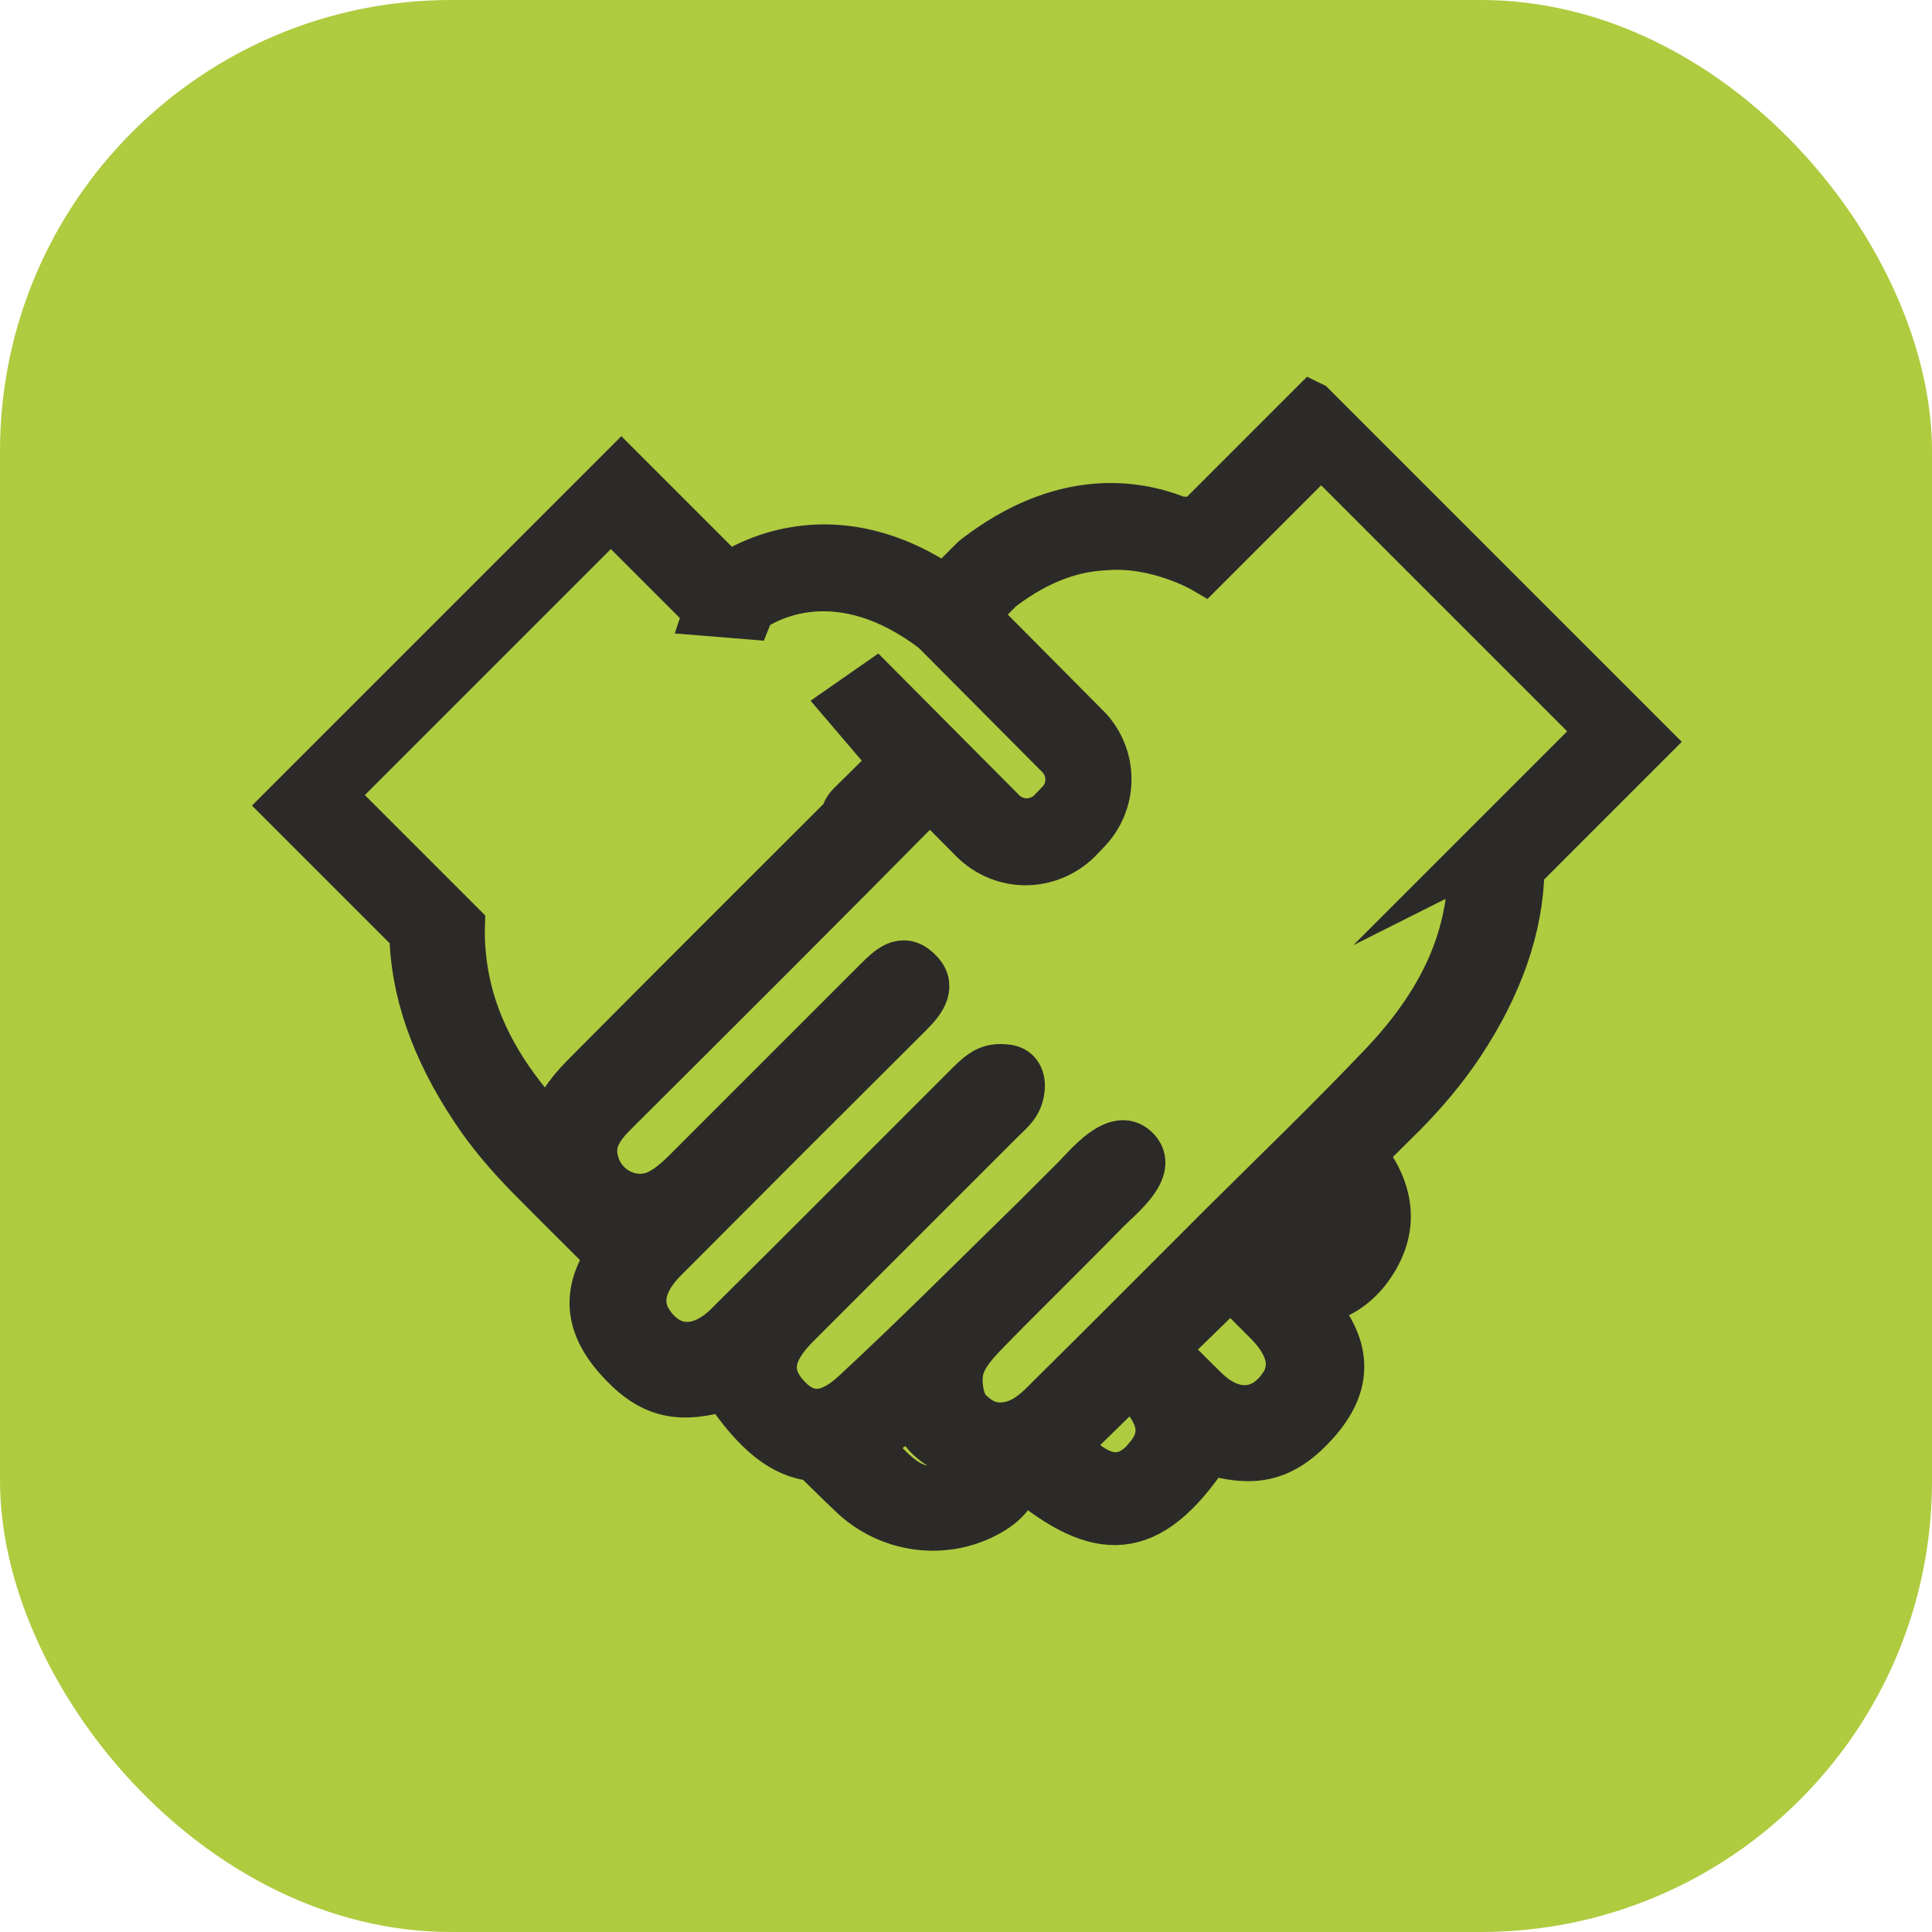 <?xml version="1.0" encoding="UTF-8"?> <svg xmlns="http://www.w3.org/2000/svg" xmlns:xlink="http://www.w3.org/1999/xlink" xmlns:xodm="http://www.corel.com/coreldraw/odm/2003" xml:space="preserve" width="2.2mm" height="2.2mm" version="1.1" style="shape-rendering:geometricPrecision; text-rendering:geometricPrecision; image-rendering:optimizeQuality; fill-rule:evenodd; clip-rule:evenodd" viewBox="0 0 55.16 55.16"> <defs> <style type="text/css"> .str0 {stroke:#2B2A29;stroke-width:1.31;stroke-miterlimit:10} .fil0 {fill:#AFCB3F} .fil1 {fill:#2B2A29;fill-rule:nonzero} </style> </defs> <g id="Слой_x0020_1">  <g id="_1376754395808"> <rect class="fil0" x="-0" y="-0" width="55.16" height="55.16" rx="12.88" ry="12.88"></rect> <path class="fil1 str0" d="M41.99 24.57c0.01,0.29 0,0.58 -0.03,0.86 -0.03,0.35 -0.09,0.68 -0.17,1.01 -0.36,1.47 -1.2,2.77 -2.31,3.94 -1.51,1.59 -3.09,3.11 -4.65,4.66 -1.63,1.63 -3.25,3.26 -4.89,4.88 -0.28,0.28 -0.68,0.72 -1.27,0.77 -0.42,0.04 -0.71,-0.13 -0.99,-0.4 -0.25,-0.24 -0.34,-0.84 -0.24,-1.22 0.11,-0.41 0.47,-0.78 0.78,-1.1 0.74,-0.76 1.5,-1.5 2.25,-2.26 0.37,-0.37 0.73,-0.73 1.09,-1.1 0.38,-0.4 1.5,-1.23 0.87,-1.82 -0.57,-0.54 -1.4,0.5 -1.75,0.85 -0.37,0.37 -0.73,0.73 -1.1,1.1 -1.72,1.68 -3.42,3.39 -5.19,5.03 -0.8,0.74 -1.42,0.68 -1.97,0.04 -0.52,-0.61 -0.42,-1.22 0.33,-1.97 1.95,-1.95 3.91,-3.91 5.86,-5.86 0.28,-0.27 0.51,-0.45 0.56,-0.87 0.04,-0.31 -0.08,-0.58 -0.39,-0.63 -0.54,-0.08 -0.77,0.13 -1.12,0.47 -2.3,2.3 -4.59,4.6 -6.9,6.89 -0.76,0.75 -1.6,0.74 -2.15,-0.02 -0.41,-0.56 -0.3,-1.2 0.38,-1.88 2.33,-2.34 4.67,-4.68 7.01,-7.01 0.38,-0.38 0.68,-0.81 0.21,-1.24 -0.45,-0.42 -0.83,-0.05 -1.17,0.29 -1.8,1.8 -3.6,3.6 -5.4,5.4 -0.24,0.24 -0.49,0.48 -0.79,0.64 -0.66,0.36 -1.49,0.03 -1.78,-0.67 -0.29,-0.72 0.08,-1.18 0.54,-1.63 2.99,-2.98 5.98,-5.96 8.94,-8.96l1.22 1.23c0.42,0.42 0.97,0.63 1.51,0.63 0.54,0 1.09,-0.21 1.51,-0.62l0.23 -0.24c0.4,-0.4 0.63,-0.94 0.63,-1.51 0,-0.54 -0.2,-1.04 -0.55,-1.43l-2.72 -2.74 0 0 -0.53 -0.53 0.72 -0.73c1.12,-0.86 2.12,-1.15 2.95,-1.19 1.51,-0.14 2.85,0.65 2.85,0.65l0.8 -0.8 2.55 -2.55 7.95 7.95 -3.7 3.7zm-3.9 10.6c-0.28,0.7 -1.12,1.03 -1.78,0.67 -0.07,-0.04 -0.13,-0.08 -0.19,-0.12 0.59,-0.59 1.19,-1.19 1.78,-1.78 0.26,0.34 0.39,0.72 0.19,1.23zm-1.54 4.46c-0.55,0.75 -1.4,0.77 -2.15,0.02 -0.38,-0.37 -0.75,-0.75 -1.13,-1.13 0.62,-0.6 1.24,-1.2 1.86,-1.81 0.35,0.35 0.7,0.7 1.05,1.05 0.67,0.68 0.79,1.31 0.37,1.88zm-3.8 1.99c-0.55,0.64 -1.17,0.7 -1.97,-0.04 -0.12,-0.12 -0.25,-0.23 -0.37,-0.35 0.18,-0.12 0.34,-0.25 0.5,-0.4 0.46,-0.44 0.91,-0.89 1.36,-1.33 0.05,0.05 0.1,0.1 0.15,0.14 0.75,0.75 0.85,1.36 0.33,1.97zm-5.25 0.49c-0.28,0.27 -0.57,0.43 -0.99,0.4 -0.58,-0.04 -0.99,-0.49 -1.27,-0.77 -0.17,-0.17 -0.34,-0.34 -0.52,-0.51 0.41,-0.22 0.83,-0.52 1.29,-0.9 0.28,0.45 0.38,0.71 0.93,1.03 0.25,0.14 0.51,0.25 0.78,0.32 -0.05,0.18 -0.12,0.34 -0.22,0.44zm-11.81 -9.92c-1.11,-1.17 -1.94,-2.46 -2.3,-3.92 -0.08,-0.33 -0.14,-0.66 -0.17,-1.01 -0.03,-0.28 -0.04,-0.57 -0.03,-0.86l-3.7 -3.7 7.95 -7.95 2.55 2.55 0.17 0.17 -0.01 0.03 1.23 0.1 0.08 -0.2c0.49,-0.33 2.5,-1.45 5.2,0.6l3.56 3.58c0.18,0.18 0.28,0.42 0.28,0.68 -0,0.26 -0.1,0.49 -0.28,0.67l-0.23 0.24c-0.38,0.37 -0.98,0.37 -1.35,-0l-3.64 -3.66 -0.89 0.62 0.99 1.16 0.43 0.43c-0.42,0.42 -0.84,0.84 -1.26,1.25 -0.11,0.11 -0.16,0.22 -0.19,0.33 -0.02,0.02 -0.04,0.04 -0.06,0.07 -2.45,2.45 -4.91,4.9 -7.35,7.36 -0.49,0.49 -0.81,0.99 -0.97,1.48zm21.76 -20.64l-3.32 3.32c-0.17,-0.02 -0.33,-0.04 -0.5,-0.05 -1.19,-0.48 -3.3,-0.82 -5.78,1.09l-0.06 0.05 -0.82 0.82c-3.06,-2.08 -5.5,-0.8 -6.18,-0.35l-3.05 -3.05 -9.62 9.62 3.65 3.65c0.03,1.64 0.61,3.31 1.74,5.01 0.46,0.7 1.01,1.34 1.6,1.94 0.75,0.76 1.51,1.51 2.27,2.27 -0.82,1.2 -0.47,2.19 0.39,3.08 0.89,0.93 1.71,1.03 2.91,0.68 0.01,-0 0.02,0 0.03,0.01 0.86,1.29 1.66,1.92 2.52,1.99 0.36,0.35 0.71,0.7 1.07,1.04 1.06,1.03 2.68,1.25 3.96,0.52 0.55,-0.32 0.65,-0.58 0.93,-1.03 2.17,1.82 3.61,1.85 5.31,-0.7 0.01,-0.01 0.02,-0.01 0.03,-0.01 1.2,0.35 2.02,0.24 2.91,-0.68 0.91,-0.94 1.25,-1.99 0.24,-3.28 -0.01,-0.01 -0.27,-0.35 -0.26,-0.35 0.72,0.03 1.29,-0.44 1.61,-0.84 0.84,-1.08 0.78,-2.22 -0.11,-3.34 0.39,-0.4 0.79,-0.79 1.18,-1.18 0.59,-0.6 1.13,-1.24 1.6,-1.94 1.13,-1.7 1.71,-3.37 1.74,-5.01l3.65 -3.65 -9.62 -9.62z"></path> </g> </g> </svg> 